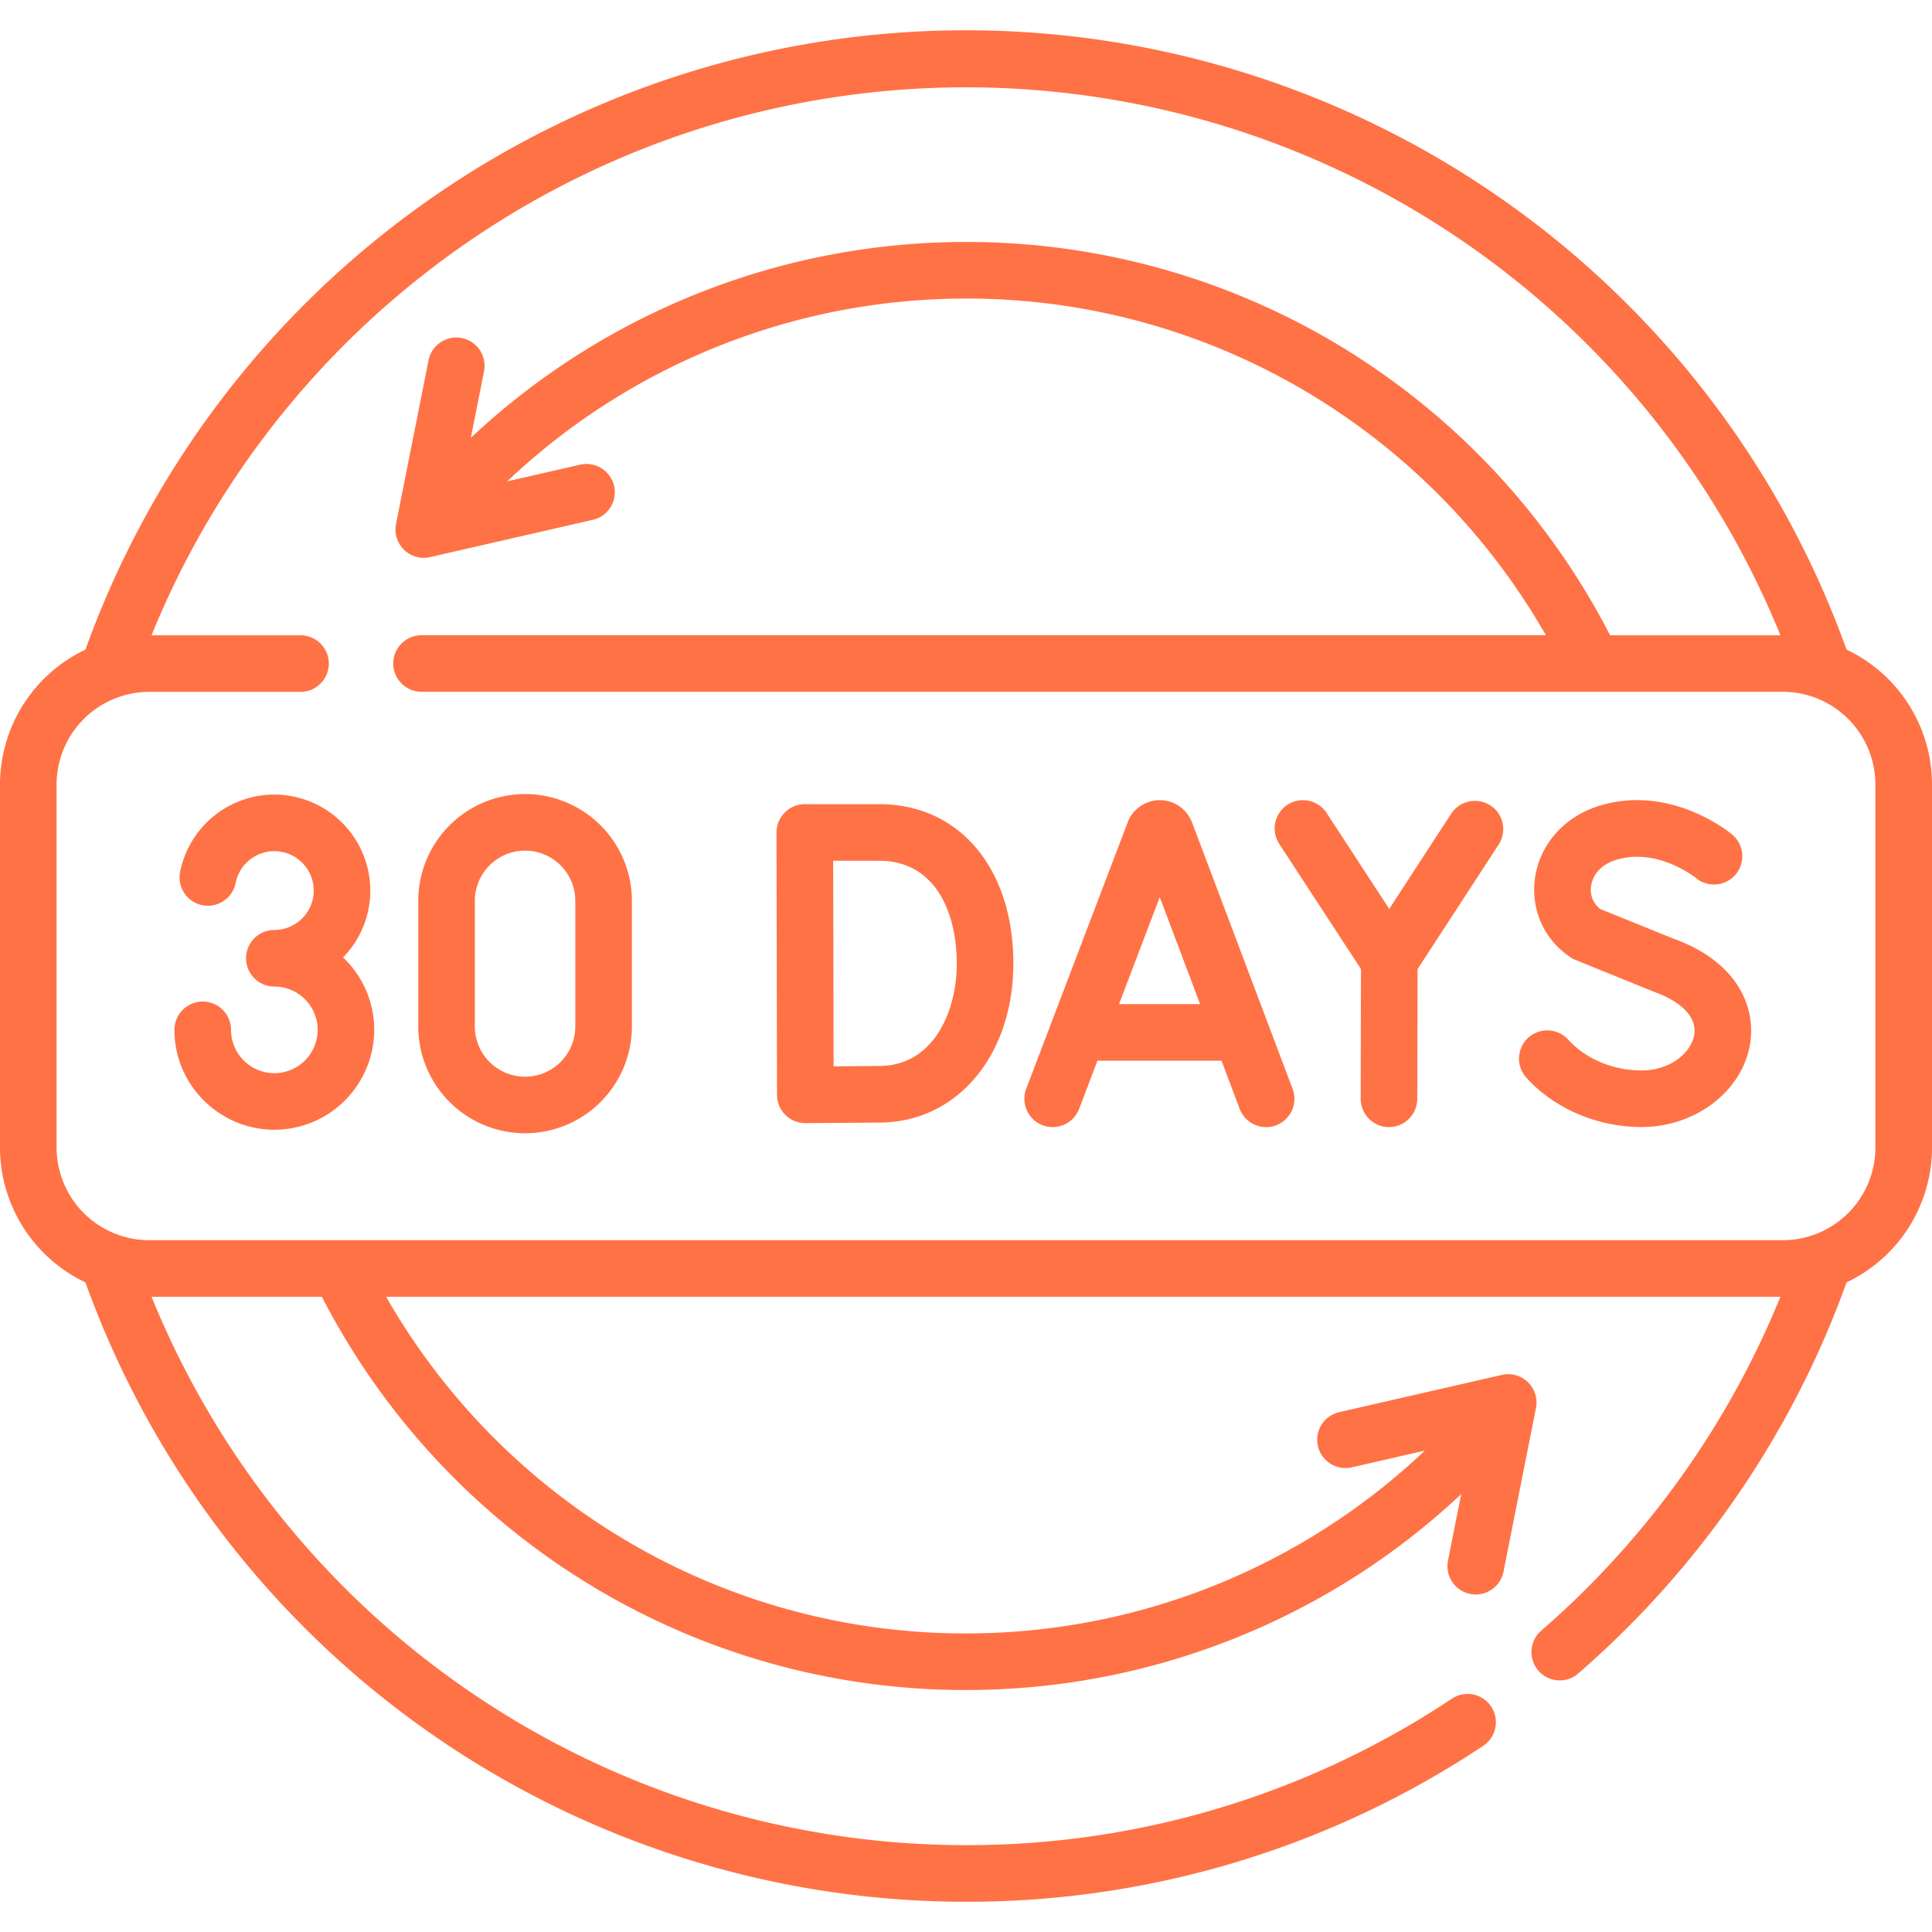 <svg xmlns="http://www.w3.org/2000/svg" width="45" height="45" fill="none" xmlns:v="https://vecta.io/nano"><g clip-path="url(#A)" fill="#ff7246"><path d="M27.764 19.152c-.131-.32-.422-.515-.749-.515a.8.8 0 0 0-.742.498l-2.37 6.223a.66.66 0 0 0 .381.851.66.66 0 0 0 .851-.381l.427-1.122h2.889l.423 1.12a.66.66 0 0 0 .617.427.65.65 0 0 0 .232-.043.66.66 0 0 0 .384-.849l-2.343-6.208zm-1.7 4.236l.949-2.492.94 2.492h-1.889zm-5.588-4.657h-1.731a.66.66 0 0 0-.659.66l.012 6.111a.66.66 0 0 0 .659.658h.003l1.778-.014c1.776-.031 3.065-1.588 3.065-3.701 0-2.222-1.257-3.715-3.127-3.715zm.039 6.097l-1.099.01-.01-4.789h1.07c1.333 0 1.809 1.238 1.809 2.396 0 1.133-.554 2.361-1.769 2.383zm18.496-2.952l-1.736-.702a.56.56 0 0 1-.215-.539c.019-.135.116-.466.59-.609.957-.288 1.83.407 1.851.424a.66.66 0 0 0 .926-.083.66.66 0 0 0-.081-.929c-.057-.048-1.422-1.173-3.077-.675-.821.247-1.402.893-1.515 1.684-.106.739.214 1.45.836 1.856.029.019.06.036.091.05l1.872.759c.647.239.978.603.907 1-.072.404-.55.821-1.226.821-.661 0-1.299-.268-1.706-.717a.66.66 0 0 0-.931-.046.66.66 0 0 0-.046.931c.652.72 1.655 1.15 2.683 1.15 1.245 0 2.33-.82 2.524-1.908.148-.827-.234-1.91-1.749-2.469zm-4.298-3.116a.66.66 0 0 0-.912.193l-1.443 2.217-1.458-2.234a.66.66 0 0 0-.912-.192.66.66 0 0 0-.192.912l1.904 2.915-.007 3.02a.66.66 0 0 0 .657.661h.002a.66.66 0 0 0 .659-.658l.007-3.022 1.889-2.901a.66.66 0 0 0-.193-.912zm-22.483-.265a2.49 2.49 0 0 0-2.488 2.488v2.925a2.49 2.49 0 0 0 2.488 2.488 2.49 2.49 0 0 0 2.488-2.488v-2.925a2.49 2.49 0 0 0-2.488-2.488zm1.17 5.413a1.17 1.17 0 1 1-2.34 0v-2.925a1.17 1.17 0 1 1 2.34 0v2.925zm-5.409-1.607a2.23 2.23 0 0 0 .634-1.558 2.24 2.24 0 0 0-2.236-2.236 2.24 2.24 0 0 0-2.194 1.803.66.66 0 0 0 .52.774.66.66 0 0 0 .774-.52.92.92 0 0 1 .901-.739.92.92 0 0 1 .918.918.92.92 0 0 1-.918.918.66.66 0 0 0-.659.659.66.66 0 0 0 .659.659 1.01 1.01 0 0 1 1.009 1.008 1.01 1.01 0 0 1-1.009 1.009 1.01 1.01 0 0 1-.999-.867.95.95 0 0 1-.01-.142.66.66 0 0 0-.659-.659.66.66 0 0 0-.659.659 2.36 2.36 0 0 0 .022.324c.159 1.142 1.15 2.003 2.304 2.003a2.33 2.33 0 0 0 2.327-2.327 2.32 2.32 0 0 0-.725-1.686zm35.019-7.17A21.8 21.8 0 0 0 22.5.705 21.8 21.8 0 0 0 1.99 15.131 3.48 3.48 0 0 0 0 18.273v8.454a3.48 3.48 0 0 0 1.99 3.142A21.8 21.8 0 0 0 22.5 44.296a21.68 21.68 0 0 0 12.048-3.633.66.66 0 0 0 .184-.914.66.66 0 0 0-.914-.184A20.37 20.37 0 0 1 22.5 42.977 20.48 20.48 0 0 1 3.53 30.205h3.968a16.91 16.91 0 0 0 5.922 6.508 16.81 16.81 0 0 0 9.08 2.651 16.85 16.85 0 0 0 11.534-4.562l-.308 1.549a.66.66 0 0 0 .518.775c.043.009.087.013.129.013a.66.66 0 0 0 .646-.531l.757-3.813a.66.66 0 0 0-.794-.771l-3.79.868a.66.66 0 0 0-.495.79.66.66 0 0 0 .79.495l1.7-.389c-2.875 2.723-6.69 4.258-10.688 4.258a15.49 15.49 0 0 1-8.369-2.443 15.6 15.6 0 0 1-5.136-5.398h32.474c-1.213 2.982-3.122 5.654-5.572 7.778a.66.66 0 0 0 .432 1.157c.153 0 .307-.053.431-.161 2.833-2.456 4.99-5.6 6.251-9.11A3.48 3.48 0 0 0 45 26.727v-8.454a3.48 3.48 0 0 0-1.99-3.142zm.671 11.597a2.16 2.16 0 0 1-2.159 2.159H3.477a2.16 2.16 0 0 1-2.159-2.159v-8.454a2.16 2.16 0 0 1 2.159-2.159H7a.66.66 0 0 0 .659-.659.66.66 0 0 0-.659-.659H3.529a20.48 20.48 0 0 1 37.941 0h-3.968C36.139 12.145 34.1 9.9 31.58 8.287a16.81 16.81 0 0 0-9.08-2.651 16.85 16.85 0 0 0-11.534 4.562l.308-1.549a.66.66 0 0 0-.518-.775.66.66 0 0 0-.775.518l-.757 3.813a.66.66 0 0 0 .647.788c.049 0 .098-.005.147-.017l3.79-.868a.66.66 0 0 0 .495-.79.66.66 0 0 0-.79-.495l-1.7.389c2.875-2.723 6.69-4.258 10.688-4.258a15.49 15.49 0 0 1 8.369 2.443 15.6 15.6 0 0 1 5.136 5.398H9.818a.66.66 0 0 0-.659.659.66.66 0 0 0 .659.659h27.277 4.427a2.16 2.16 0 0 1 2.159 2.159v8.455h0z"/></g><defs><clipPath id="A"><path fill="#fff" d="M0 0h45v45H0z"/></clipPath></defs></svg>